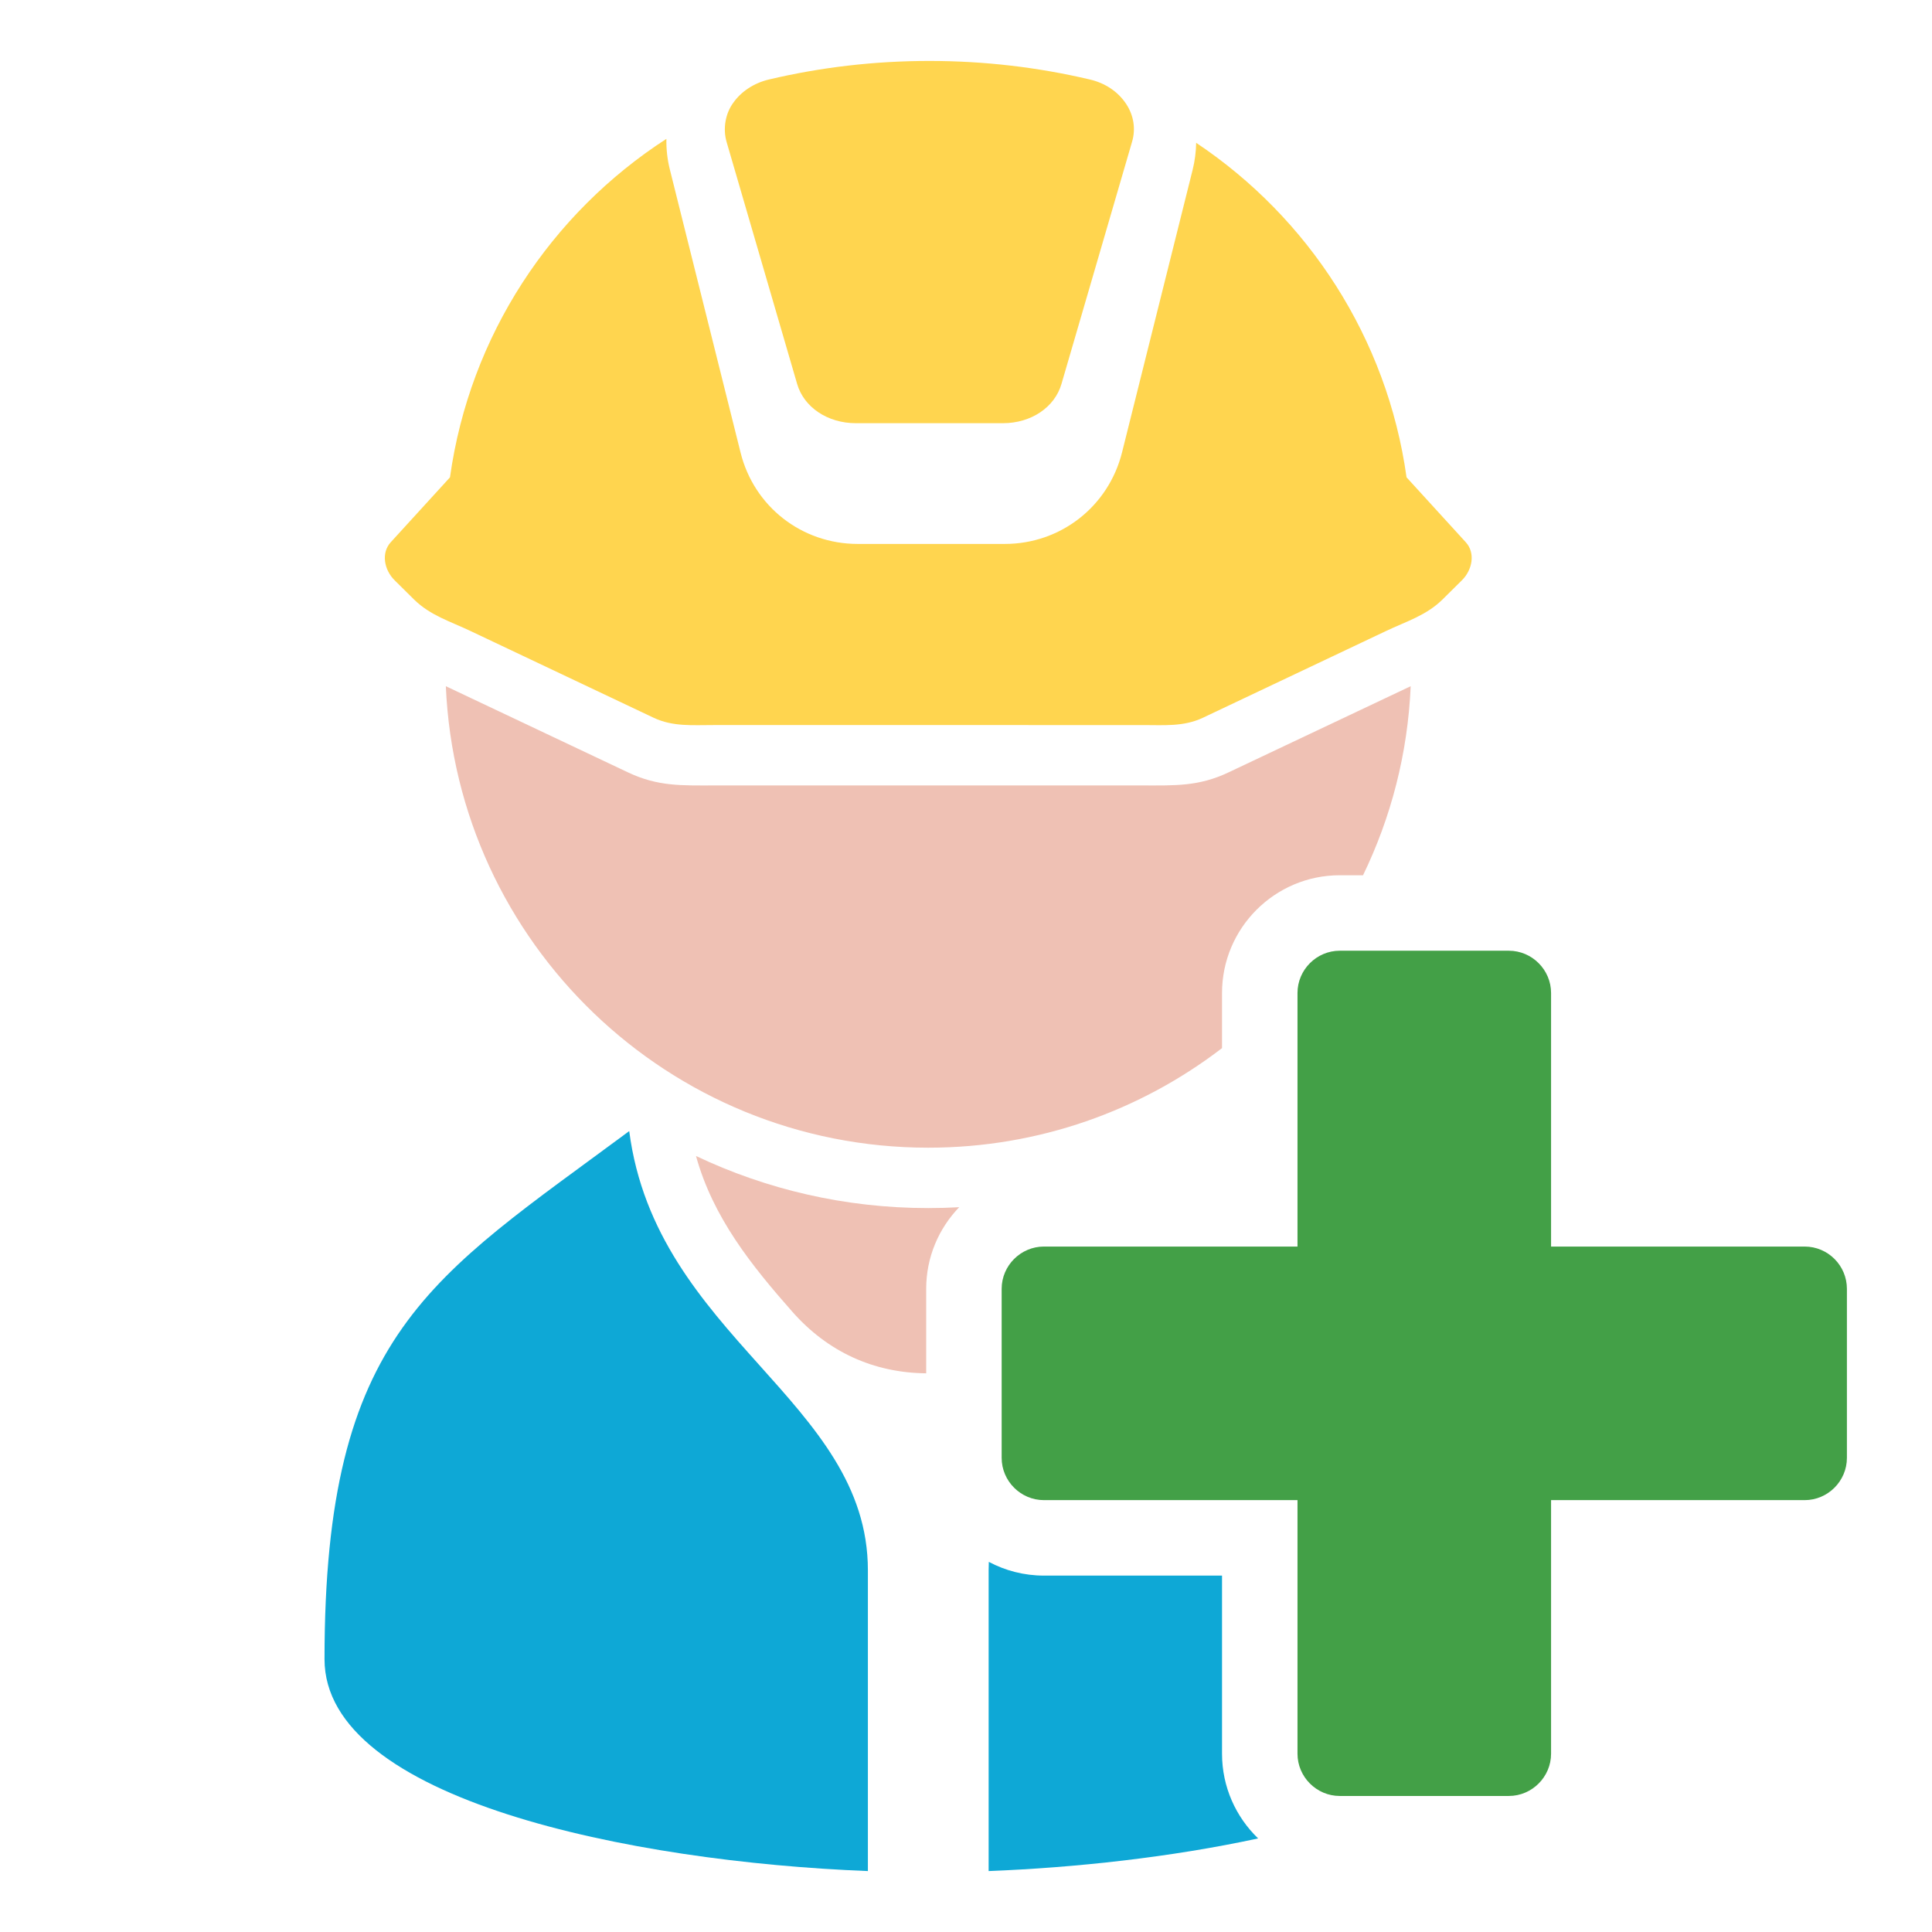 <?xml version="1.0" encoding="utf-8"?>
<!-- Generator: Adobe Illustrator 28.2.0, SVG Export Plug-In . SVG Version: 6.00 Build 0)  -->
<svg version="1.1" id="Layer_1" xmlns="http://www.w3.org/2000/svg" xmlns:xlink="http://www.w3.org/1999/xlink" x="0px" y="0px"
	 viewBox="0 0 1024 1024" style="enable-background:new 0 0 1024 1024;" xml:space="preserve">
<style type="text/css">
	.st0{clip-path:url(#SVGID_00000066500390522506285290000004934320640016237483_);fill:#FFD54F;}
	.st1{fill:#43A047;}
	.st2{fill:#0EA8D6;}
	.st3{fill:#EFC1B4;}
</style>
<g id="Layer_12">
</g>
<g id="Layer_2_1_">
	<g>
		<g>
			<g>
				<g>
					<defs>
						<path id="SVGID_1_" d="M956.5,630.7c28.9,0,52.4,23.5,52.4,52.4V10.5H27.7v981.2h981.2v-219c0,28.9-23.5,52.4-52.4,52.4H852.1
							v104.4c0,28.9-23.5,52.4-52.4,52.4h-89.6c-28.9,0-52.4-23.5-52.4-52.4V825.1H553.3c-28.9,0-52.4-23.5-52.4-52.4v-89.6
							c0-28.9,23.5-52.4,52.4-52.4h104.4V526.3c0-28.9,23.5-52.4,52.4-52.4h89.6c28.9,0,52.4,23.5,52.4,52.4v104.4H956.5z"/>
					</defs>
					<clipPath id="SVGID_00000088854034684728931780000002179160130771287475_">
						<use xlink:href="#SVGID_1_"  style="overflow:visible;"/>
					</clipPath>
					<path id="curve0_4_" style="clip-path:url(#SVGID_00000088854034684728931780000002179160130771287475_);fill:#FFD54F;" d="
						M596.9,55.1c3.9,5.9,5.2,13.1,3.1,20.1l-37.4,128.3c-3.6,12.4-16.1,20.8-31,20.8h-78c-14.9,0-27.5-8.4-31.1-20.8L385.1,75.2
						c-2-6.9-0.7-15,3.6-20.8c4.1-5.8,10.8-10.4,19-12.3c27.1-6.4,55.6-9.8,84.9-9.8c29.3,0,57.7,3.4,84.9,9.8
						C585.4,43.9,592.4,48.3,596.9,55.1z M745.5,253l31.4,34.4c5.2,5.7,3.5,14.7-2.1,20.2l-10.3,10.2c-8.7,8.5-19.1,11.5-30.2,16.8
						l-96.9,45.9c-10.1,4.7-20.3,3.8-31.5,3.8H378.1c-11.2,0-21.4,0.9-31.5-3.8l-96.9-45.9c-11.1-5.3-21.5-8.3-30.2-16.8l-10.3-10.2
						c-5.6-5.5-7.3-14.5-2.1-20.2l31.4-34.4c10.5-75.2,53.6-139.9,114.7-179.4c-0.1,5.5,0.5,11,1.9,16.5l37.4,149.7
						c7.1,28.7,32.5,48.5,62.1,48.5h78c29.5,0,54.9-19.8,62.1-48.5l37.4-149.7c1.2-4.8,1.8-9.6,1.9-14.4
						C693.3,115.3,735.2,179.1,745.5,253z"/>
				</g>
			</g>
		</g>
		<path class="st1" d="M956.5,660.7H822.1V526.3c0-12.3-10.1-22.4-22.4-22.4h-89.6c-12.3,0-22.4,10.1-22.4,22.4v134.4H553.3
			c-12.3,0-22.4,10.1-22.4,22.4v89.6c0,12.3,10.1,22.4,22.4,22.4h134.4v134.4c0,12.3,10.1,22.4,22.4,22.4h89.6
			c12.3,0,22.4-10.1,22.4-22.4V795.1h134.4c12.3,0,22.4-10.1,22.4-22.4v-89.6C978.9,670.8,968.9,660.7,956.5,660.7z"/>
	</g>
</g>
<g>
	<path class="st2" d="M647.7,929.5v-94.4h-94.4c-10.545,0-20.482-2.639-29.201-7.276c-0.062,1.478-0.099,2.968-0.099,4.477v159.4
		c45.959-1.792,96.81-7.341,142.833-17.3C655.051,963.042,647.7,947.118,647.7,929.5z"/>
	<path class="st2" d="M172,879.4c0,74.4,162.4,107.4,288,112.3V832.3c0-89.9-112.3-123.7-126.5-232.8
		C228.5,677.4,172,706.1,172,879.4z"/>
</g>
<g>
	<path class="st3" d="M490.9,683.1c0-16.785,6.674-32.031,17.492-43.258c-5.424,0.304-10.89,0.459-16.392,0.459
		c-44.1,0-85.8-9.9-123.1-27.6c9,32.6,29.4,58,51.1,82.6c18.656,21.124,42.868,32.301,70.9,32.586V683.1z"/>
</g>
<path class="st3" d="M647.7,555.521V526.3c0-34.407,27.992-62.4,62.399-62.4h12.34c14.791-30.51,23.708-64.398,25.26-100.2
	l-96.6,45.7c-15.8,7.5-28.5,6.9-45.2,6.9H378.1c-16.7,0-29.4,0.6-45.2-6.9l-96.6-45.7c5.9,136.1,118.1,244.6,255.7,244.6
	C550.59,608.3,604.566,588.618,647.7,555.521z"/>
</svg>
